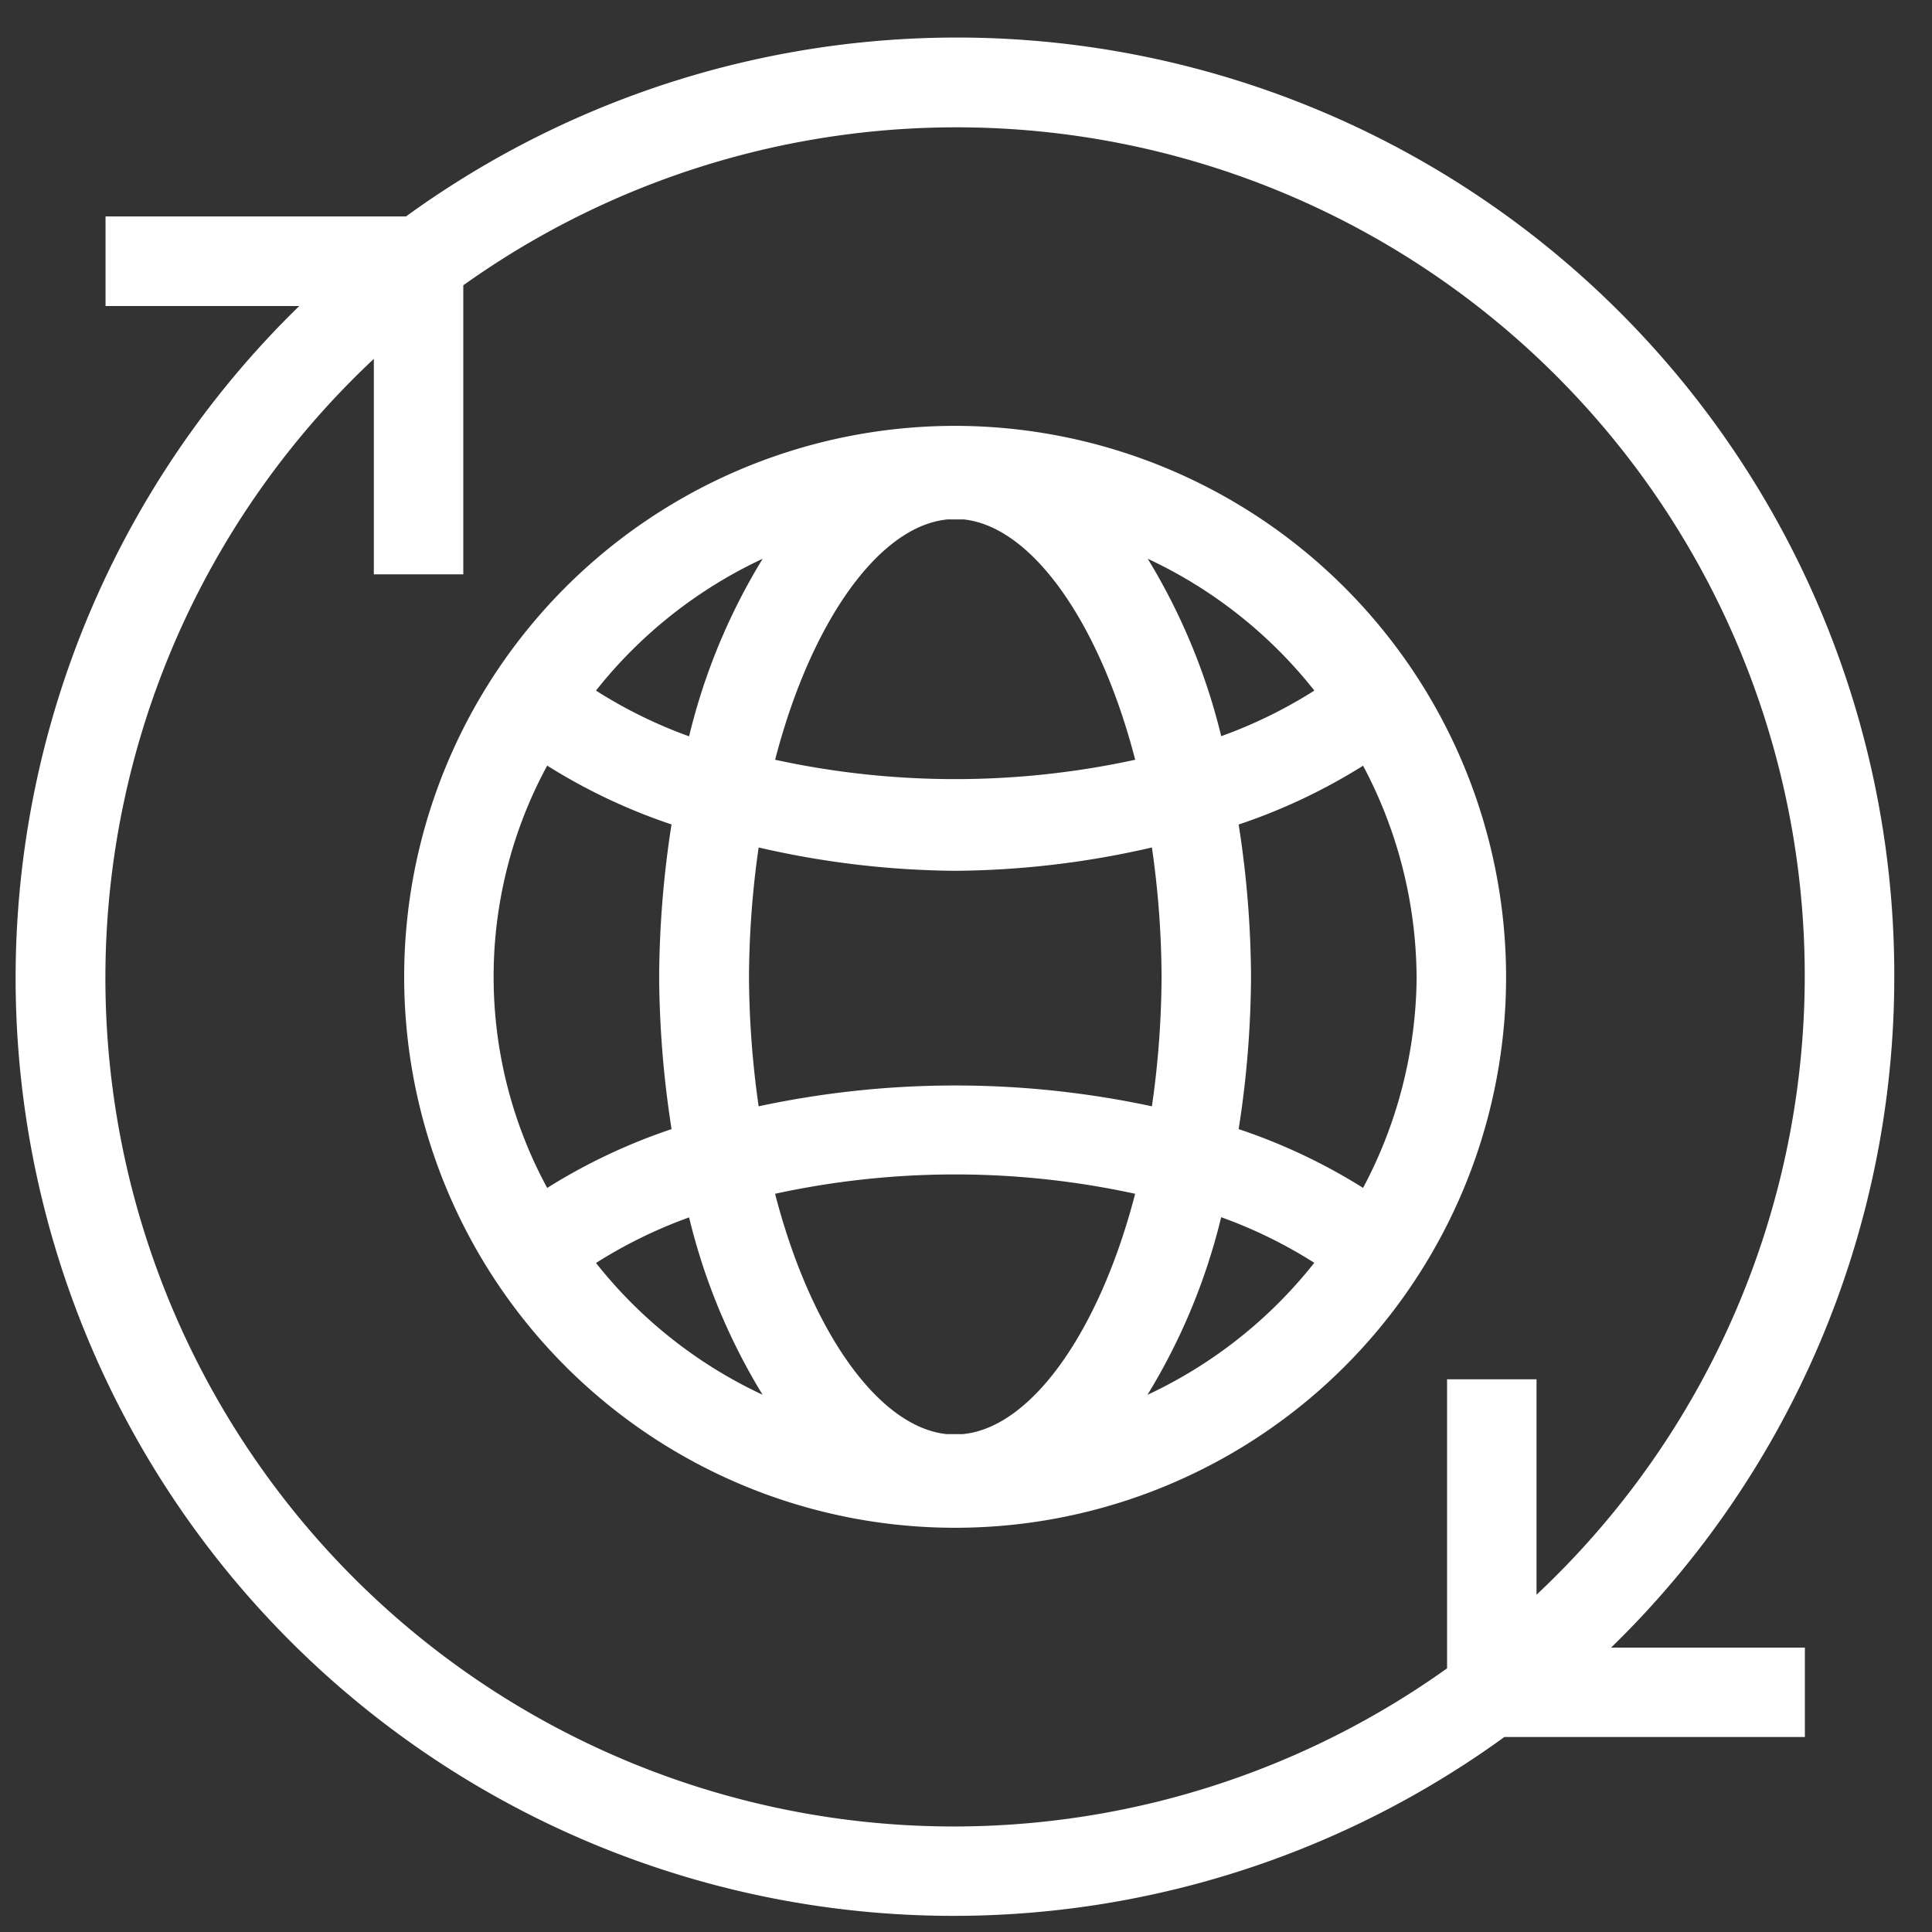<svg class="ethicarbon-icon" xmlns="http://www.w3.org/2000/svg" xmlns:xlink="http://www.w3.org/1999/xlink" width="40" height="40" viewBox="0 0 40 40">
  <rect x="0" y="0" width="40" height="40" fill="#333333" stroke="none"/>
  <defs>
    <clipPath id="ethicarbon-path">
      <rect width="40" height="40" transform="translate(-0.333 -0.333)" fill="#fff"/>
    </clipPath>
  </defs>
  <g transform="translate(0.333 0.333)" clip-path="url(#ethicarbon-path)">
    <path d="M38.886,19.443A19.409,19.409,0,0,0,8.073,3.7H1.852V5.555H5.863a19.417,19.417,0,0,0,24.95,29.627h6.222V33.331H33.023a19.372,19.372,0,0,0,5.863-13.888m-9.259,8.333V33.76A17.565,17.565,0,0,1,7.407,6.649V11.11H9.259V5.126A17.565,17.565,0,0,1,31.479,32.236V27.776Z" transform="translate(0 0.448)" fill="#fff"/>
    <path d="M15.747,4.34A11.407,11.407,0,1,0,27.153,15.747,11.42,11.42,0,0,0,15.747,4.34m7.436,5.481a9.831,9.831,0,0,1-1.928.944,12.857,12.857,0,0,0-1.522-3.674,9.54,9.54,0,0,1,3.45,2.729M20.02,15.747a19.2,19.2,0,0,1-.2,2.681,19.432,19.432,0,0,0-8.142,0,19.489,19.489,0,0,1-.2-2.681,19.413,19.413,0,0,1,.2-2.678,18.625,18.625,0,0,0,4.072.483,18.567,18.567,0,0,0,4.07-.483,19.128,19.128,0,0,1,.2,2.678m-4.45-9.47h.352c1.424.15,2.822,2.154,3.552,4.976a17.539,17.539,0,0,1-7.455,0c.73-2.82,2.128-4.824,3.552-4.974m-3.811.815a12.731,12.731,0,0,0-1.522,3.674A9.729,9.729,0,0,1,8.31,9.821a9.556,9.556,0,0,1,3.45-2.729M7.3,20.118a9.171,9.171,0,0,1,0-8.744,11.954,11.954,0,0,0,2.574,1.218,21.127,21.127,0,0,0-.256,3.153A21.127,21.127,0,0,0,9.875,18.9,12.042,12.042,0,0,0,7.3,20.118M8.31,21.672a9.78,9.78,0,0,1,1.928-.944A12.753,12.753,0,0,0,11.76,24.4a9.54,9.54,0,0,1-3.45-2.729m7.612,3.544c-.007,0-.215,0-.306,0h-.046c-1.424-.15-2.822-2.154-3.552-4.976a17.539,17.539,0,0,1,7.455,0c-.73,2.82-2.128,4.824-3.552,4.974m3.809-.815a12.783,12.783,0,0,0,1.524-3.674,9.729,9.729,0,0,1,1.928.944A9.547,9.547,0,0,1,19.731,24.4m5.57-8.655a9.428,9.428,0,0,1-1.109,4.372A11.97,11.97,0,0,0,21.616,18.9a20.885,20.885,0,0,0,.256-3.153,20.885,20.885,0,0,0-.256-3.153,12.016,12.016,0,0,0,2.576-1.218A9.428,9.428,0,0,1,25.3,15.747" transform="translate(3.696 4.144)" fill="#fff"/>
  </g>
</svg>
